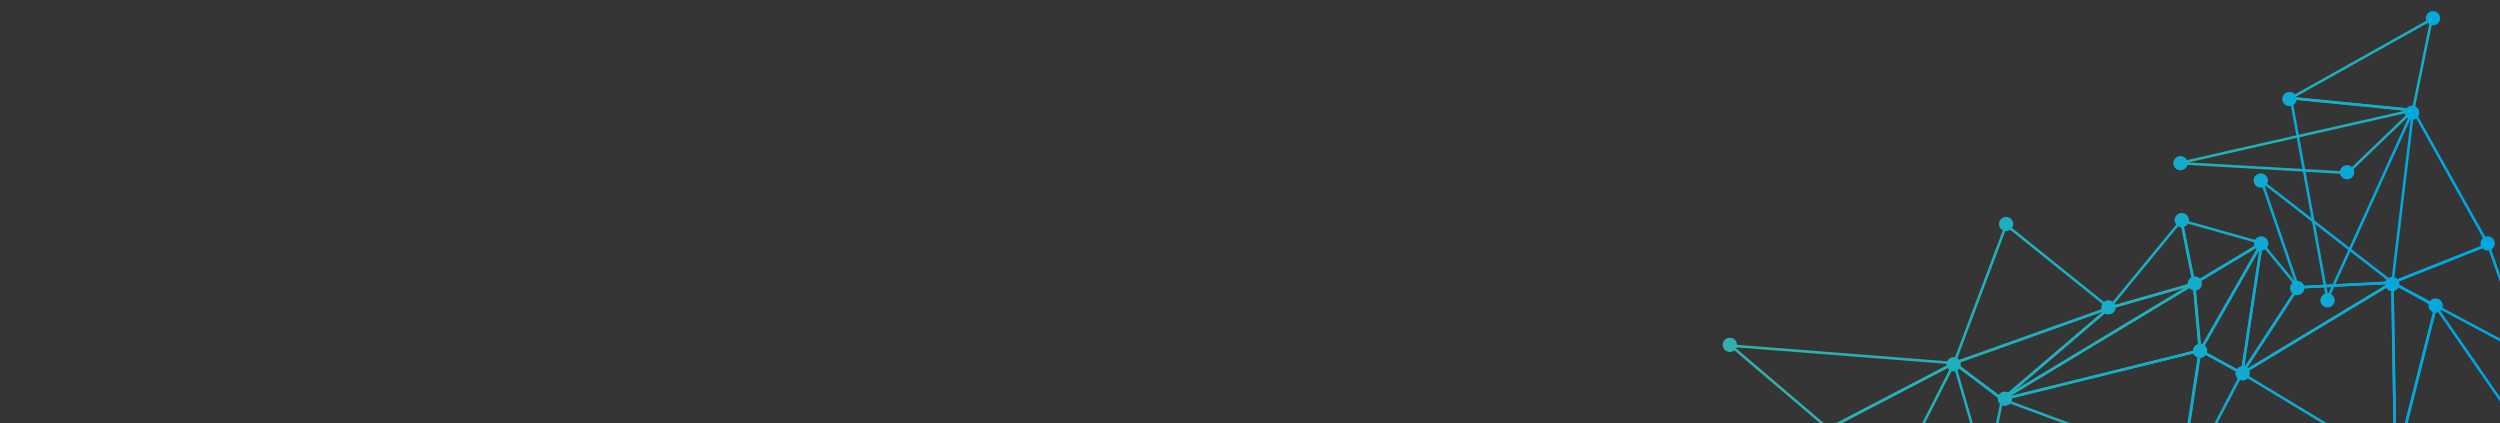<svg width="1920" height="325" fill="none" xmlns="http://www.w3.org/2000/svg"><rect width="100%" height="100%" fill="#333333" stroke="none"/><path opacity=".01" fill="#fff" d="M.001 0h1920v325H.001z"/><mask id="a" style="mask-type:alpha" maskUnits="userSpaceOnUse" x="0" y="0" width="1921" height="325"><path fill="#fff" d="M.001 0h1920v325H.001z"/></mask><g clip-rule="evenodd" mask="url(#a)"><path d="M1839.66 357.904l110.72-7.313-79.73-115.191-30.99 122.504z" stroke="url(#paint0_linear_295_149226)" stroke-width="2" stroke-linejoin="round"/><path d="M1839.66 357.904l-2.28-140.89 33.27 18.386-30.99 122.504z" stroke="url(#paint1_linear_295_149226)" stroke-width="2" stroke-linejoin="round"/><path d="M1839.66 357.904l-2.28-140.89-115.54 69.725 117.82 71.165z" stroke="url(#paint2_linear_295_149226)" stroke-width="2" stroke-linejoin="round"/><path d="M1764.94 220.707l72.44-3.693-115.54 69.725 43.1-66.032z" stroke="url(#paint3_linear_295_149226)" stroke-width="2" stroke-linejoin="round"/><path d="M1764.94 220.708l-27.99-34.016-15.11 100.047 43.1-66.031z" stroke="url(#paint4_linear_295_149226)" stroke-width="2" stroke-linejoin="round"/><path d="M1689.85 269.192l47.1-82.5-15.11 100.047-31.99-17.547z" stroke="url(#paint5_linear_295_149226)" stroke-width="2" stroke-linejoin="round"/><path d="M1689.85 269.192l47.1-82.5-51.94 31.186 4.84 51.314z" stroke="url(#paint6_linear_295_149226)" stroke-width="2" stroke-linejoin="round"/><path d="M1675.23 169.316l61.72 17.376-51.94 31.186-9.78-48.562z" stroke="url(#paint7_linear_295_149226)" stroke-width="2" stroke-linejoin="round"/><path d="M1675.23 169.316l-55.26 67.148 65.04-18.586-9.78-48.562z" stroke="url(#paint8_linear_295_149226)" stroke-width="2" stroke-linejoin="round"/><path d="M1537.72 306.688l82.25-70.224 65.04-18.586-147.29 88.81z" stroke="url(#paint9_linear_295_149226)" stroke-width="2" stroke-linejoin="round"/><path d="M1537.72 306.688l151.74-37.475-4.45-51.335-147.29 88.81z" stroke="url(#paint10_linear_295_149226)" stroke-width="2" stroke-linejoin="round"/><path d="M1537.72 306.688l151.74-37.475-13.45 88.689-138.29-51.214z" stroke="url(#paint11_linear_295_149226)" stroke-width="2" stroke-linejoin="round"/><path d="M1537.72 306.688l82.25-70.224-119.19 42.43 36.94 27.794z" stroke="url(#paint12_linear_295_149226)" stroke-width="2" stroke-linejoin="round"/><path d="M1537.72 306.688l-12.13 58.093-24.81-85.887 36.94 27.794z" stroke="url(#paint13_linear_295_149226)" stroke-width="2" stroke-linejoin="round"/><path d="M1329.31 265.452l74.89 63.751 96.58-50.309-171.47-13.442z" stroke="url(#paint14_linear_295_149226)" stroke-width="2" stroke-linejoin="round"/><path d="M1465.86 347.357l-61.66-18.154 96.58-50.309-34.92 68.463z" stroke="url(#paint15_linear_295_149226)" stroke-width="2" stroke-linejoin="round"/><path d="M1540.77 172.787l79.2 63.677-119.19 42.43 39.99-106.107z" stroke="url(#paint16_linear_295_149226)" stroke-width="2" stroke-linejoin="round"/><path d="M1689.85 269.192l-17.06 111.154 49.05-93.607-31.99-17.547z" stroke="url(#paint17_linear_295_149226)" stroke-width="2" stroke-linejoin="round"/><path d="M1764.94 220.707l72.44-3.693-100.43-77.962 27.99 81.655z" stroke="url(#paint18_linear_295_149226)" stroke-width="2" stroke-linejoin="round"/><path d="M1853.25 84.616l-15.87 132.398 73.54-29.182-57.67-103.216z" stroke="url(#paint19_linear_295_149226)" stroke-width="2" stroke-linejoin="round"/><path d="M1940.35 271.938l-102.97-54.924 73.54-29.182 29.43 84.106z" stroke="url(#paint20_linear_295_149226)" stroke-width="2" stroke-linejoin="round"/><path d="M1853.25 84.616l-65.79 144.919-28.1-154.205 93.89 9.286z" stroke="url(#paint21_linear_295_149226)" stroke-width="2" stroke-linejoin="round"/><path d="M1853.25 84.616l14.22-69.801-108.11 60.515 93.89 9.286z" stroke="url(#paint22_linear_295_149226)" stroke-width="2" stroke-linejoin="round"/><path d="M1853.25 84.616L1673.67 125.3l129.37 7.476 50.21-48.161z" stroke="url(#paint23_linear_295_149226)" stroke-width="2" stroke-linejoin="round"/><path fill-rule="evenodd" d="M1868.53 19.474c3.03 0 5.49-2.447 5.49-5.466 0-3.02-2.46-5.466-5.49-5.466-3.04 0-5.5 2.447-5.5 5.466s2.46 5.466 5.5 5.466zm-104.75 56.558c0 3.02-2.46 5.467-5.5 5.467-3.03 0-5.49-2.448-5.49-5.467 0-3.019 2.46-5.466 5.49-5.466 3.04 0 5.5 2.447 5.5 5.466zm-83.65 49.291c0 3.019-2.47 5.466-5.5 5.466-3.04 0-5.5-2.447-5.5-5.466s2.46-5.466 5.5-5.466c3.03 0 5.5 2.447 5.5 5.466zm177.9-38.762c0 3.02-2.46 5.467-5.49 5.467-3.04 0-5.5-2.448-5.5-5.467 0-3.019 2.46-5.466 5.5-5.466 3.03 0 5.49 2.447 5.49 5.466zm-55.47 51.185c3.04 0 5.5-2.447 5.5-5.466s-2.46-5.466-5.5-5.466c-3.03 0-5.5 2.447-5.5 5.466s2.47 5.466 5.5 5.466zm-60.77.901c0 3.019-2.46 5.466-5.49 5.466-3.04 0-5.5-2.447-5.5-5.466s2.46-5.467 5.5-5.467c3.03 0 5.49 2.448 5.49 5.467zm45.78 97.494c3.04 0 5.5-2.447 5.5-5.466s-2.46-5.467-5.5-5.467-5.5 2.448-5.5 5.467c0 3.019 2.46 5.466 5.5 5.466zm55.17-17.984c0 3.019-2.46 5.467-5.5 5.467-3.03 0-5.49-2.448-5.49-5.467 0-3.018 2.46-5.466 5.49-5.466 3.04 0 5.5 2.448 5.5 5.466zm67.77-25.747c3.03 0 5.49-2.447 5.49-5.466s-2.46-5.467-5.49-5.467c-3.04 0-5.5 2.448-5.5 5.467 0 3.019 2.46 5.466 5.5 5.466zm-34.49 42.24c0 3.019-2.46 5.466-5.49 5.466-3.04 0-5.5-2.447-5.5-5.466s2.46-5.466 5.5-5.466c3.03 0 5.49 2.447 5.49 5.466zm-153.72 57.552c3.04 0 5.5-2.448 5.5-5.467 0-3.018-2.46-5.466-5.5-5.466-3.03 0-5.49 2.448-5.49 5.466 0 3.019 2.46 5.467 5.49 5.467zm47.48-71.063c0 3.019-2.46 5.467-5.5 5.467s-5.5-2.448-5.5-5.467c0-3.019 2.46-5.466 5.5-5.466s5.5 2.447 5.5 5.466zm-33.18-28.729c3.03 0 5.49-2.447 5.49-5.466s-2.46-5.467-5.49-5.467c-3.04 0-5.5 2.448-5.5 5.467 0 3.019 2.46 5.466 5.5 5.466zm-55.48-23.356c0 3.019-2.46 5.466-5.49 5.466-3.04 0-5.5-2.447-5.5-5.466s2.46-5.467 5.5-5.467c3.03 0 5.49 2.448 5.49 5.467zm4.5 54.166c3.04 0 5.5-2.447 5.5-5.466s-2.46-5.466-5.5-5.466c-3.03 0-5.49 2.447-5.49 5.466s2.46 5.466 5.49 5.466zm9.5 46.216c0 3.019-2.46 5.466-5.5 5.466s-5.5-2.447-5.5-5.466 2.46-5.466 5.5-5.466 5.5 2.447 5.5 5.466zm-155.42 42.24c3.03 0 5.5-2.447 5.5-5.466s-2.47-5.467-5.5-5.467c-3.04 0-5.5 2.448-5.5 5.467 0 3.019 2.46 5.466 5.5 5.466zm85.15-75.629c0 3.019-2.46 5.467-5.49 5.467-3.04 0-5.5-2.448-5.5-5.467 0-3.019 2.46-5.466 5.5-5.466 3.03 0 5.49 2.447 5.49 5.466zm-84.15-58.545c3.03 0 5.49-2.448 5.49-5.467 0-3.019-2.46-5.466-5.49-5.466-3.04 0-5.5 2.447-5.5 5.466s2.46 5.467 5.5 5.467zm-34.78 102.276c0 3.019-2.47 5.467-5.5 5.467-3.04 0-5.5-2.448-5.5-5.467 0-3.019 2.46-5.466 5.5-5.466 3.03 0 5.5 2.447 5.5 5.466zm-177.41-9.442c3.03 0 5.5-2.447 5.5-5.466s-2.47-5.466-5.5-5.466c-3.04 0-5.5 2.447-5.5 5.466s2.46 5.466 5.5 5.466z" fill="url(#paint24_linear_295_149226)"/></g><defs><linearGradient id="paint0_linear_295_149226" x1="1670.56" y1="-849.863" x2="-160.693" y2="-471.405" gradientUnits="userSpaceOnUse"><stop stop-color="#00A7E1"/><stop offset="1" stop-color="#9C3"/></linearGradient><linearGradient id="paint1_linear_295_149226" x1="1584.47" y1="-953.395" x2="-201.626" y2="-489.144" gradientUnits="userSpaceOnUse"><stop stop-color="#00A7E1"/><stop offset="1" stop-color="#9C3"/></linearGradient><linearGradient id="paint2_linear_295_149226" x1="1958.77" y1="-603.047" x2="52.82" y2="-692.392" gradientUnits="userSpaceOnUse"><stop stop-color="#00A7E1"/><stop offset="1" stop-color="#9C3"/></linearGradient><linearGradient id="paint3_linear_295_149226" x1="3120.78" y1="-567.413" x2="2446.51" y2="-1477.13" gradientUnits="userSpaceOnUse"><stop stop-color="#00A7E1"/><stop offset="1" stop-color="#9C3"/></linearGradient><linearGradient id="paint4_linear_295_149226" x1="1771.21" y1="-750.03" x2="-102.976" y2="-497.616" gradientUnits="userSpaceOnUse"><stop stop-color="#00A7E1"/><stop offset="1" stop-color="#9C3"/></linearGradient><linearGradient id="paint5_linear_295_149226" x1="1890.44" y1="-653.77" x2="-21.164" y2="-596.335" gradientUnits="userSpaceOnUse"><stop stop-color="#00A7E1"/><stop offset="1" stop-color="#9C3"/></linearGradient><linearGradient id="paint6_linear_295_149226" x1="2247.35" y1="-471.373" x2="624.816" y2="-1146.68" gradientUnits="userSpaceOnUse"><stop stop-color="#00A7E1"/><stop offset="1" stop-color="#9C3"/></linearGradient><linearGradient id="paint7_linear_295_149226" x1="2102.29" y1="-524.901" x2="273.102" y2="-919.127" gradientUnits="userSpaceOnUse"><stop stop-color="#00A7E1"/><stop offset="1" stop-color="#9C3"/></linearGradient><linearGradient id="paint8_linear_295_149226" x1="2330.83" y1="-457.268" x2="835.63" y2="-1244.28" gradientUnits="userSpaceOnUse"><stop stop-color="#00A7E1"/><stop offset="1" stop-color="#9C3"/></linearGradient><linearGradient id="paint9_linear_295_149226" x1="4455.33" y1="-1111.66" x2="3998.09" y2="-1921.13" gradientUnits="userSpaceOnUse"><stop stop-color="#00A7E1"/><stop offset="1" stop-color="#9C3"/></linearGradient><linearGradient id="paint10_linear_295_149226" x1="3190.93" y1="-590.4" x2="2542.82" y2="-1492.61" gradientUnits="userSpaceOnUse"><stop stop-color="#00A7E1"/><stop offset="1" stop-color="#9C3"/></linearGradient><linearGradient id="paint11_linear_295_149226" x1="2186.35" y1="-491.272" x2="457.5" y2="-1057.5" gradientUnits="userSpaceOnUse"><stop stop-color="#00A7E1"/><stop offset="1" stop-color="#9C3"/></linearGradient><linearGradient id="paint12_linear_295_149226" x1="2950.89" y1="-521.22" x2="2190.14" y2="-1454.09" gradientUnits="userSpaceOnUse"><stop stop-color="#00A7E1"/><stop offset="1" stop-color="#9C3"/></linearGradient><linearGradient id="paint13_linear_295_149226" x1="1169.38" y1="-1545.58" x2="-474.709" y2="-888.471" gradientUnits="userSpaceOnUse"><stop stop-color="#00A7E1"/><stop offset="1" stop-color="#9C3"/></linearGradient><linearGradient id="paint14_linear_295_149226" x1="2298.98" y1="-461.723" x2="754.118" y2="-1212.45" gradientUnits="userSpaceOnUse"><stop stop-color="#00A7E1"/><stop offset="1" stop-color="#9C3"/></linearGradient><linearGradient id="paint15_linear_295_149226" x1="2685.17" y1="-464.763" x2="1706.69" y2="-1417.96" gradientUnits="userSpaceOnUse"><stop stop-color="#00A7E1"/><stop offset="1" stop-color="#9C3"/></linearGradient><linearGradient id="paint16_linear_295_149226" x1="2153.72" y1="-501.769" x2="382.61" y2="-1008.37" gradientUnits="userSpaceOnUse"><stop stop-color="#00A7E1"/><stop offset="1" stop-color="#9C3"/></linearGradient><linearGradient id="paint17_linear_295_149226" x1="1865.38" y1="-661.918" x2="-33.736" y2="-571.222" gradientUnits="userSpaceOnUse"><stop stop-color="#00A7E1"/><stop offset="1" stop-color="#9C3"/></linearGradient><linearGradient id="paint18_linear_295_149226" x1="1467.92" y1="-1106.99" x2="-271.681" y2="-560.027" gradientUnits="userSpaceOnUse"><stop stop-color="#00A7E1"/><stop offset="1" stop-color="#9C3"/></linearGradient><linearGradient id="paint19_linear_295_149226" x1="1595.82" y1="-946.424" x2="-201.213" y2="-488.329" gradientUnits="userSpaceOnUse"><stop stop-color="#00A7E1"/><stop offset="1" stop-color="#9C3"/></linearGradient><linearGradient id="paint20_linear_295_149226" x1="1762.47" y1="-761.798" x2="-108.893" y2="-497.517" gradientUnits="userSpaceOnUse"><stop stop-color="#00A7E1"/><stop offset="1" stop-color="#9C3"/></linearGradient><linearGradient id="paint21_linear_295_149226" x1="1769.17" y1="-757.009" x2="-104.182" y2="-499.326" gradientUnits="userSpaceOnUse"><stop stop-color="#00A7E1"/><stop offset="1" stop-color="#9C3"/></linearGradient><linearGradient id="paint22_linear_295_149226" x1="2593.4" y1="-453.313" x2="1513.83" y2="-1396.36" gradientUnits="userSpaceOnUse"><stop stop-color="#00A7E1"/><stop offset="1" stop-color="#9C3"/></linearGradient><linearGradient id="paint23_linear_295_149226" x1="2831.12" y1="-492.894" x2="1983.02" y2="-1442.93" gradientUnits="userSpaceOnUse"><stop stop-color="#00A7E1"/><stop offset="1" stop-color="#9C3"/></linearGradient><linearGradient id="paint24_linear_295_149226" x1="1916" y1="-330.525" x2="-3.552" y2="-330.525" gradientUnits="userSpaceOnUse"><stop stop-color="#00A7E1"/><stop offset="1" stop-color="#9C3"/></linearGradient></defs></svg>